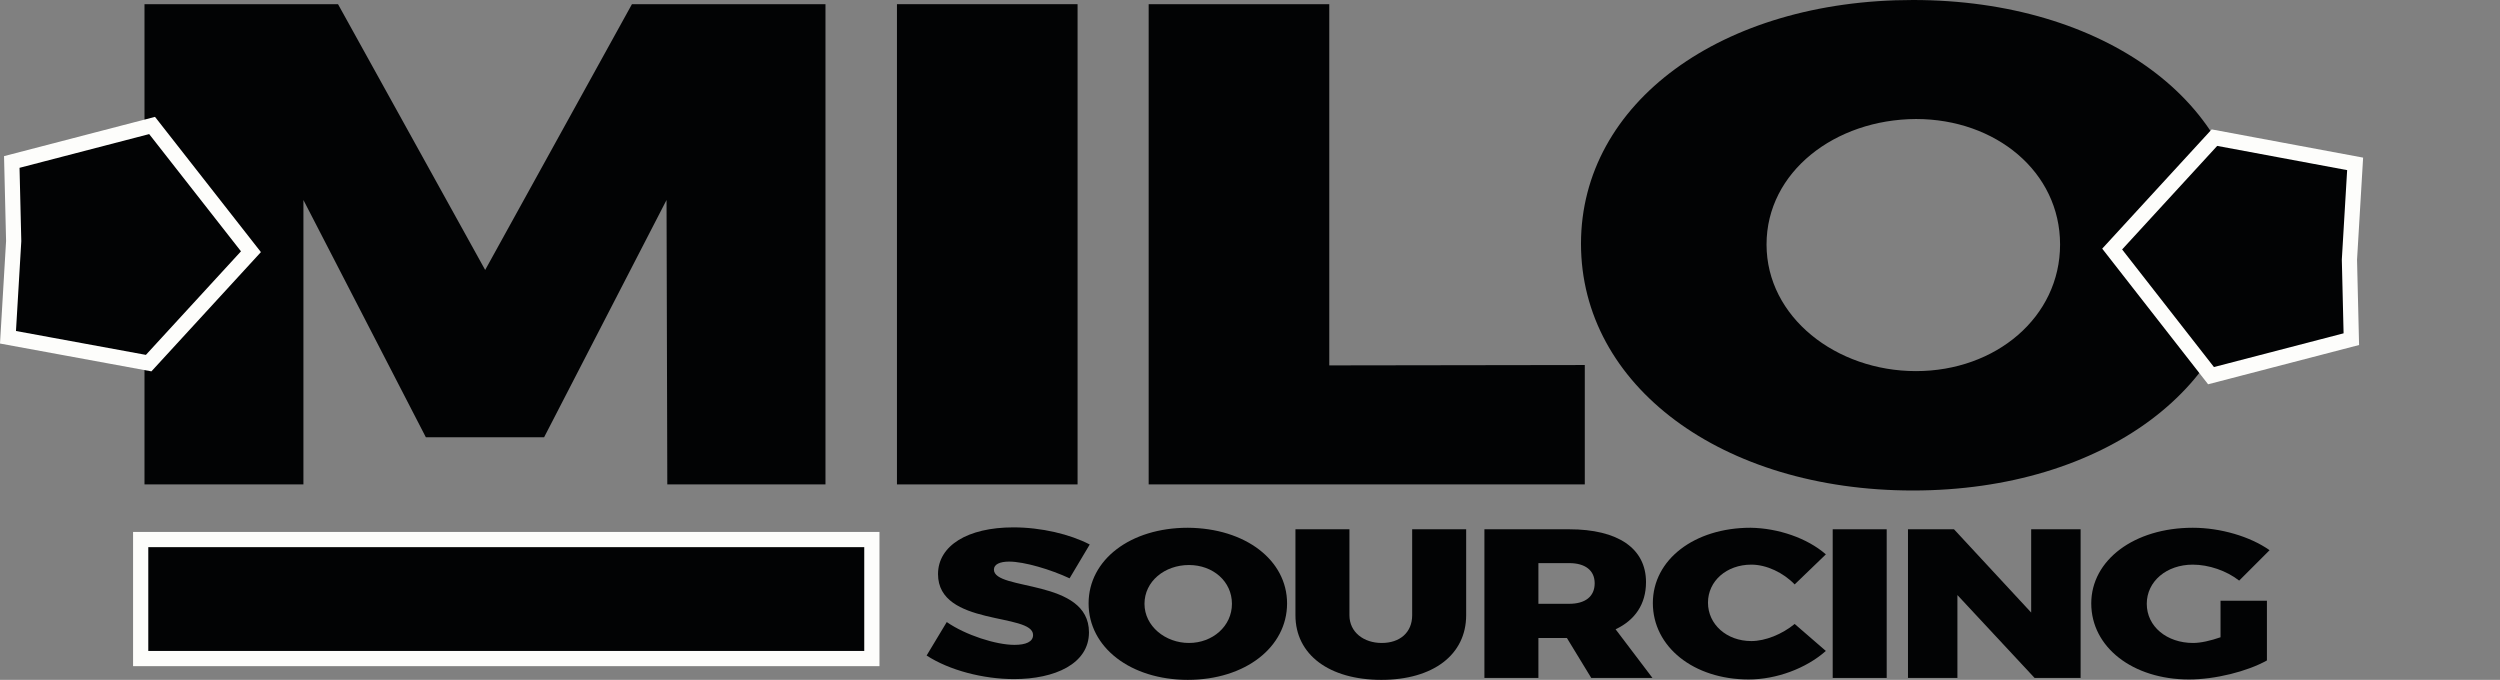 <?xml version="1.0" encoding="utf-8"?>
<!-- Generator: Adobe Illustrator 25.0.0, SVG Export Plug-In . SVG Version: 6.00 Build 0)  -->
<svg version="1.1" id="Calque_1" xmlns="http://www.w3.org/2000/svg" xmlns:xlink="http://www.w3.org/1999/xlink" x="0px" y="0px"
	 width="657.5px" height="178.8px" viewBox="0 0 657.5 178.8" style="enable-background:new 0 0 657.5 178.8;" xml:space="preserve"
	>
<rect x="0" y="0" width="657.5" height="178.8" fill="#808080" stroke="none"/>
<style type="text/css">
	.st0{fill:#020304;}
	.st1{fill:#020304;stroke:#FDFDFB;stroke-width:4;stroke-miterlimit:10;}
</style>
<g>
	<path class="st0" d="M175.5,127.4l-0.2-74.8L143.1,115H112L79.8,52.6v74.8H38V1.1h50.9L127.6,71l38.6-69.9h50.9v126.3H175.5z"/>
	<path class="st0" d="M235.9,127.4V1.1h47.5v126.3H235.9z"/>
	<path class="st0" d="M416.8,96v31.4H302.1V1.1h47.5v95L416.8,96L416.8,96z"/>
	<path class="st0" d="M590.4,64.1c0,37.1-37,64.9-87.3,64.9s-87.3-27.6-87.3-64.9c0-37.1,37-64.1,87.3-64.1S590.4,27.2,590.4,64.1z
		 M464.6,64.3c0,19.1,18.3,33.3,39.3,33.3c21,0,37.9-14.2,37.9-33.3s-16.9-33-37.9-33C482.6,31.4,464.6,45.2,464.6,64.3z"/>
</g>
<polygon class="st1" points="66,66.2 40,33 3.1,42.6 3.6,63.4 2.1,88.7 39.1,95.5 "/>
<polygon class="st1" points="555.5,65.5 581.5,98.8 618.4,89.2 617.9,68.3 619.4,43.1 582.4,36.2 "/>
<rect x="37" y="141.9" class="st1" width="192.3" height="31.3"/>
<g>
	<path class="st0" d="M286.6,143.2l-5.3,8.9c-4.9-2.3-11.9-4.4-15.9-4.4c-2.4,0-4,0.7-4,2.1c0,5.7,25,2.3,25,16.5
		c0,8.3-9,12.3-19.7,12.3c-8.1,0-17-2.3-23-6.2l5.3-8.8c4.9,3.4,12.9,6,17.8,6c3,0,4.9-0.8,4.9-2.6c0-5.9-25-2.2-25-16
		c0-7.5,7.8-12.3,19.8-12.3C273.9,138.7,281.4,140.5,286.6,143.2z"/>
	<path class="st0" d="M338.5,158.7c0,11.5-11,20.1-26.1,20.1c-15,0-26.1-8.5-26.1-20.1c0-11.5,11-19.9,26.1-19.9
		C327.5,138.9,338.5,147.3,338.5,158.7z M301,158.8c0,5.9,5.5,10.3,11.7,10.3s11.3-4.4,11.3-10.3c0-5.9-5-10.2-11.3-10.2
		C306.3,148.6,301,152.9,301,158.8z"/>
	<path class="st0" d="M385.6,161.8c0,10.4-8.7,17-22.3,17c-13.7,0-22.6-6.6-22.6-17v-22.6h14.2v22.6c0,4.5,3.8,7.3,8.5,7.3
		s8-2.7,8-7.3v-22.6h14.2L385.6,161.8L385.6,161.8z"/>
	<path class="st0" d="M412.1,167.8h-7.5v10.5h-14.2v-39.1h22.3c12.8,0,20.2,5,20.2,13.9c0,5.8-2.9,10-8,12.4l9.7,12.8h-16.1
		L412.1,167.8z M412.7,158.8c4.2,0,6.7-1.9,6.7-5.4c0-3.4-2.5-5.3-6.7-5.3h-8.1v10.7H412.7z"/>
	<path class="st0" d="M480.2,145.8l-8.2,7.9c-3-3.1-7.4-5.2-11.4-5.2c-6.5,0-11.4,4.3-11.4,10s4.9,10.1,11.4,10.1
		c3.7,0,8.1-1.8,11.4-4.5l8.2,7.1c-5.2,4.6-13,7.5-20.3,7.5c-14.5,0-25.2-8.6-25.2-20.1c0-11.4,10.9-19.8,25.7-19.8
		C467.6,138.9,475.3,141.5,480.2,145.8z"/>
	<path class="st0" d="M482,178.3v-39.1h14.2v39.1L482,178.3L482,178.3z"/>
	<path class="st0" d="M535.1,178.3l-20.3-21.8v21.8h-13v-39.1h12.1l20.3,21.9v-21.9h13v39.1L535.1,178.3L535.1,178.3z"/>
	<path class="st0" d="M596.2,158v15.7c-5.2,2.9-13.6,5-20.5,5c-14.8,0-25.7-8.5-25.7-20c0-11.4,11.3-19.9,26.7-19.9
		c7.3,0,15.1,2.3,20.2,5.9l-8,8c-3.3-2.6-8-4.2-12.2-4.2c-6.9,0-12.1,4.4-12.1,10.3c0,6,5.3,10.3,12.2,10.3c2,0,4.6-0.6,7.2-1.5V158
		H596.2z"/>
</g>
</svg>
